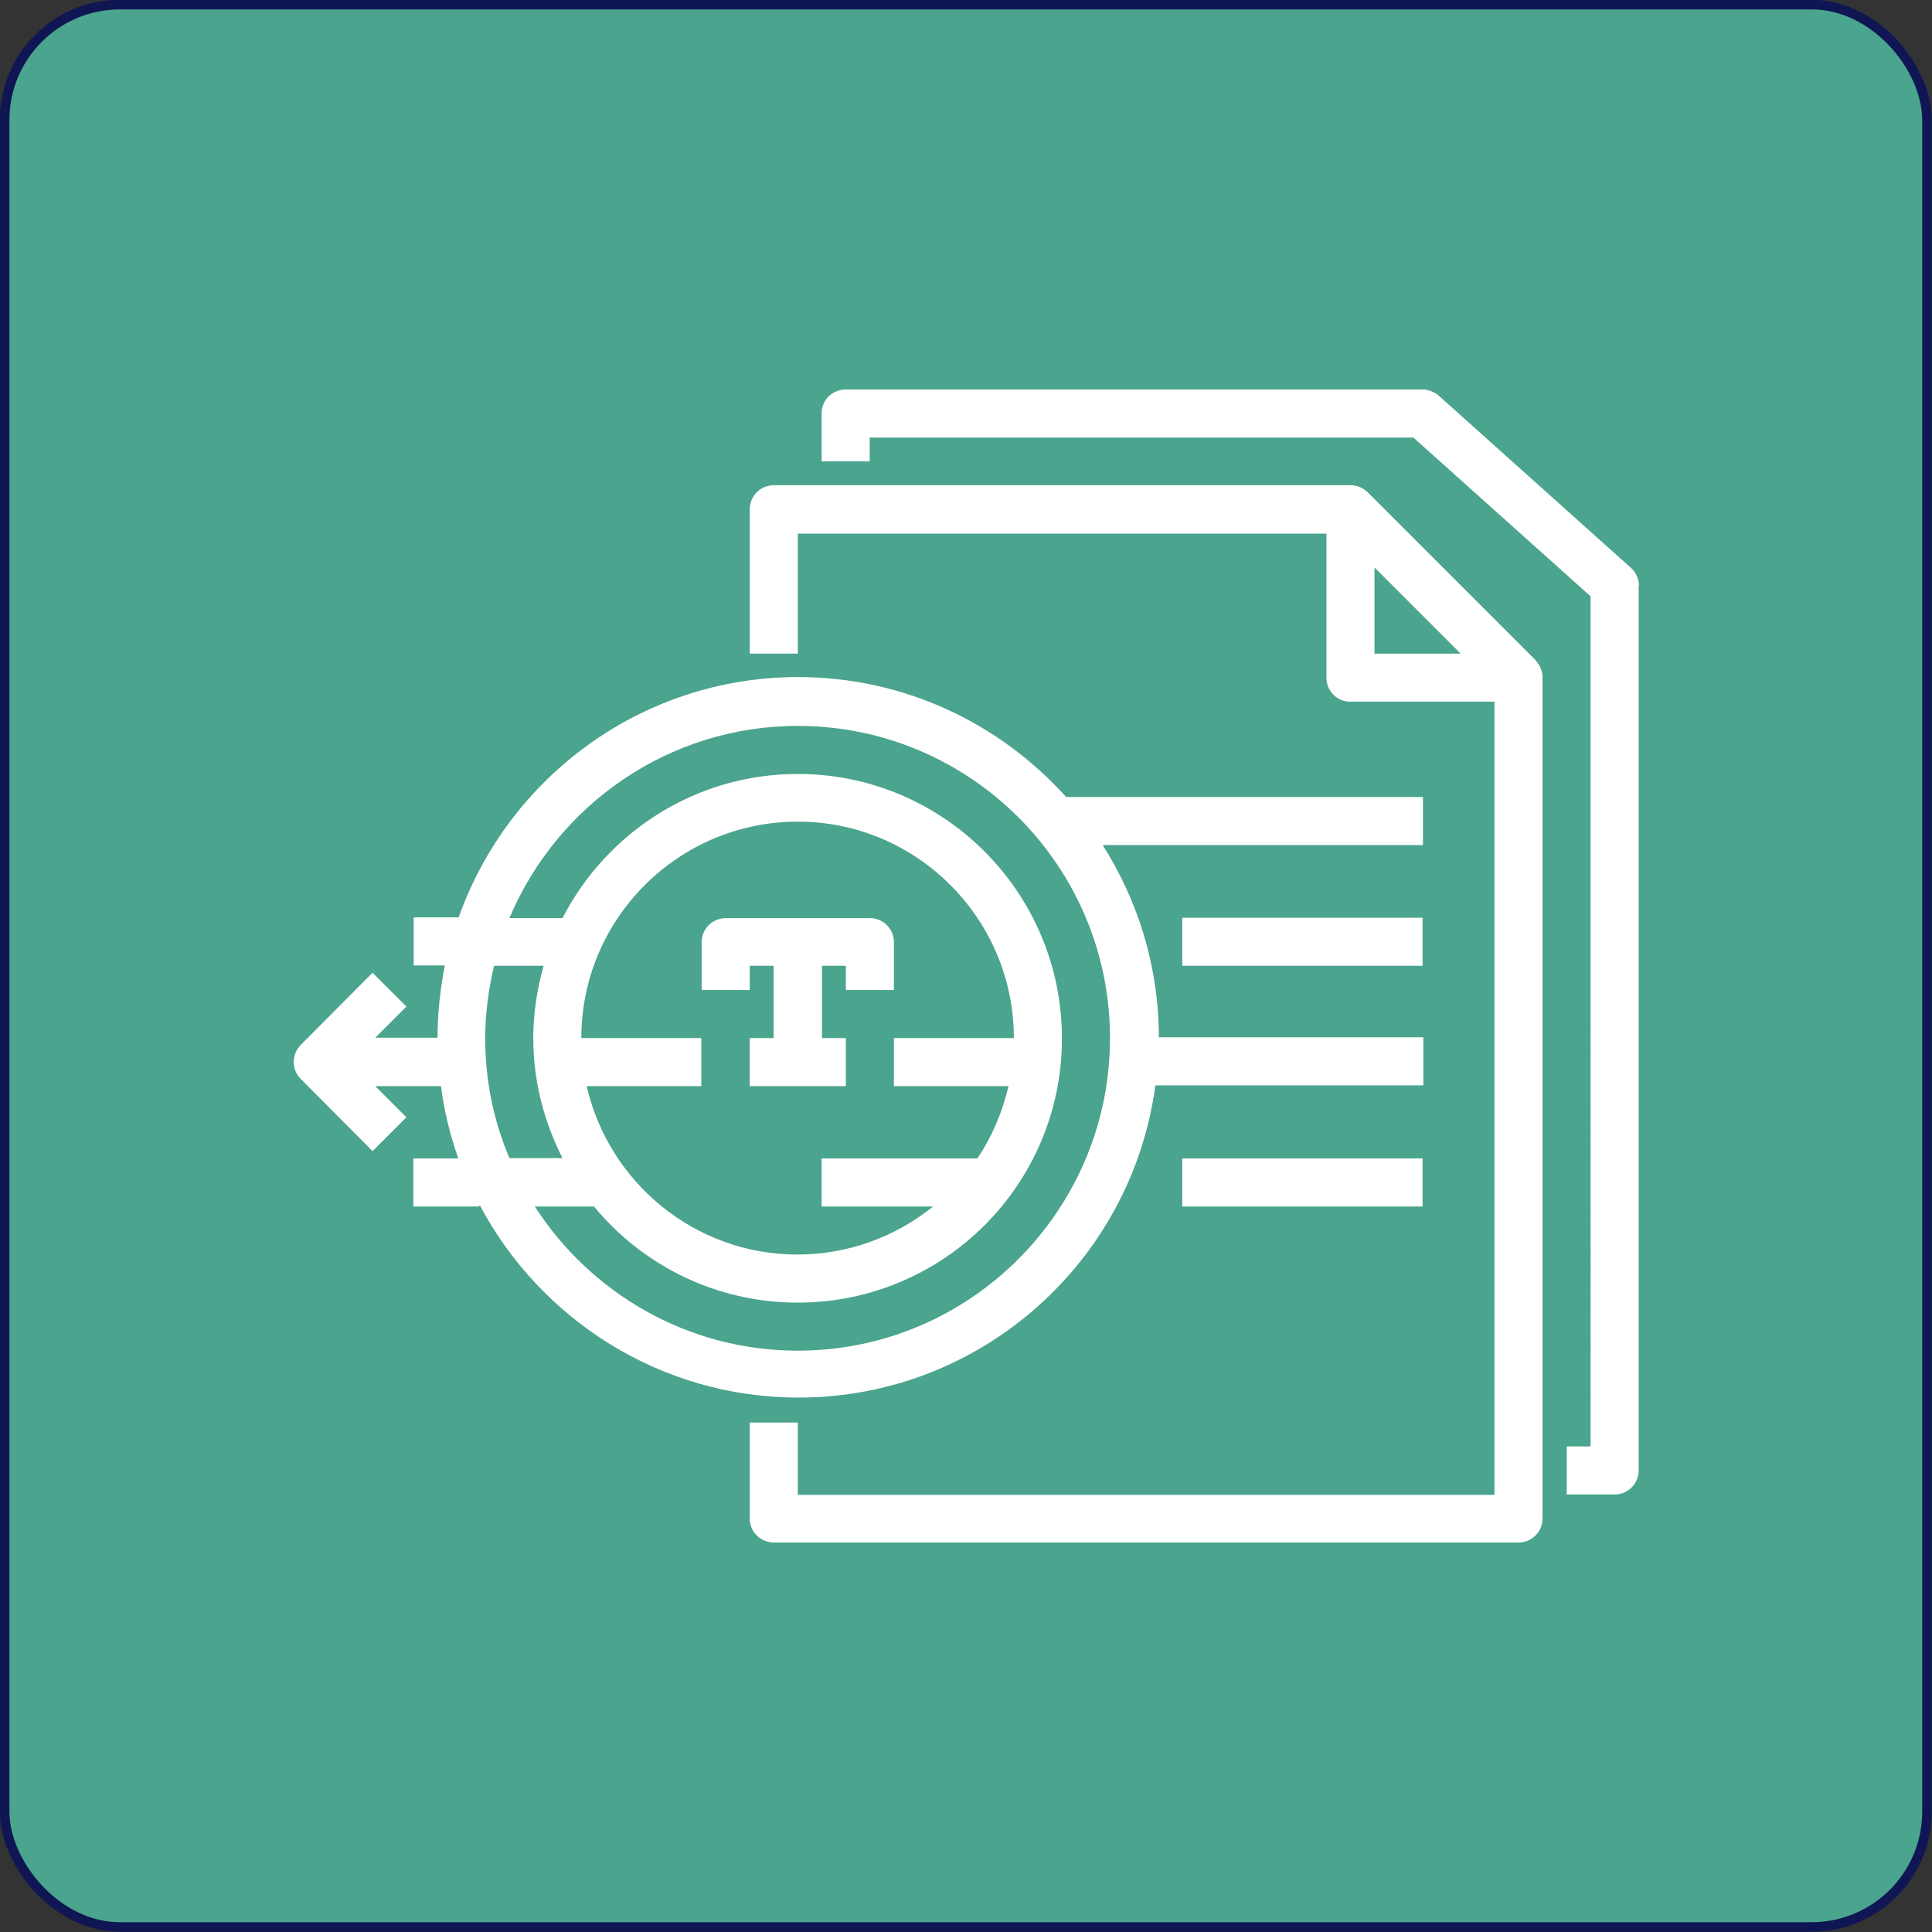 <?xml version="1.0" encoding="utf-8"?>
<svg xmlns="http://www.w3.org/2000/svg" data-name="Layer 2" id="Layer_2" viewBox="0 0 50.25 50.25">
  <rect x="0" y="0" width="50.25" height="50.25" fill="#333333" stroke="none"/>
  <g data-name="Layer 1" id="Layer_1-2">
    <g data-name="Icon-Architecture/64/Arch_Amazon-Textract_64" id="Icon-Architecture_64_Arch_Amazon-Textract_64">
      <g data-name="Icon-Architecture-BG/64/Machine-Learning" id="Icon-Architecture-BG_64_Machine-Learning">
        <rect height="50" id="Rectangle" rx="3" ry="3" style="fill: #4ba48d; stroke: #0f1653; stroke-miterlimit: 10; stroke-width: .25px;" width="50" x=".12" y=".12"/>
      </g>
      <path d="M13.91,31.38c1.45,2.25,3.97,3.75,6.84,3.75,4.48,0,8.12-3.65,8.12-8.13s-3.64-8.12-8.12-8.12c-3.37,0-6.27,2.07-7.5,5h1.38c1.14-2.22,3.45-3.75,6.12-3.75,3.79,0,6.87,3.08,6.87,6.88s-3.08,6.87-6.87,6.87c-2.13,0-4.04-.97-5.3-2.5h-1.54ZM23.25,28.25v-1.25h3.12c0-3.1-2.52-5.63-5.62-5.63s-5.63,2.52-5.63,5.63h3.12v1.25h-2.98c.57,2.5,2.81,4.38,5.48,4.38,1.33,0,2.56-.47,3.53-1.25h-2.9v-1.25h4.05c.38-.56.65-1.2.81-1.88h-2.98ZM13.25,30.12h1.38c-.48-.94-.76-2-.76-3.12,0-.65.1-1.28.27-1.88h-1.29c-.14.6-.23,1.23-.23,1.88,0,1.11.22,2.16.63,3.12h0ZM12.46,31.38h-1.71v-1.25h1.17c-.21-.6-.37-1.23-.45-1.88h-1.71l.81.81-.88.88-1.87-1.88c-.24-.24-.24-.64,0-.88l1.87-1.88.88.88-.81.81h1.62c0-.64.07-1.27.19-1.88h-.81v-1.25h1.17c1.29-3.64,4.76-6.25,8.83-6.25,2.77,0,5.25,1.21,6.97,3.12h9.28v1.25h-8.33c.92,1.45,1.46,3.16,1.46,5h6.88v1.25h-6.97c-.61,4.58-4.54,8.12-9.28,8.12-3.59,0-6.71-2.03-8.29-5h0ZM23.25,24.5c0-.34-.28-.62-.62-.62h-3.75c-.35,0-.63.28-.63.62v1.25h1.25v-.63h.62v1.88h-.62v1.25h2.5v-1.25h-.62v-1.88h.62v.63h1.25v-1.25ZM30.75,25.12h6.25v-1.25h-6.25v1.25ZM30.75,31.38h6.25v-1.25h-6.25v1.25ZM35.75,17h2.24l-2.24-2.24v2.24ZM39.94,17.18c.12.12.18.28.18.44v21.88c0,.34-.28.62-.62.62h-19.37c-.35,0-.63-.28-.63-.62v-2.5h1.25v1.88h18.12v-20.63h-3.75c-.35,0-.62-.28-.62-.62v-3.75h-13.75v3.12h-1.25v-3.75c0-.35.28-.63.63-.63h15c.17,0,.32.07.44.18l4.37,4.37ZM42.62,15.23v23.02c0,.34-.28.62-.62.62h-1.25v-1.25h.62V15.51l-4.61-4.13h-14.14v.62h-1.25v-1.25c0-.35.28-.62.63-.62h15c.15,0,.3.06.42.16l5,4.48c.13.12.21.29.21.47h0Z" data-name="Amazon-Textract Icon 64 Squid" id="Amazon-Textract_Icon_64_Squid" style="fill: #fff; fill-rule: evenodd; stroke-width: 0px;"/>
    </g>
  </g>
</svg>